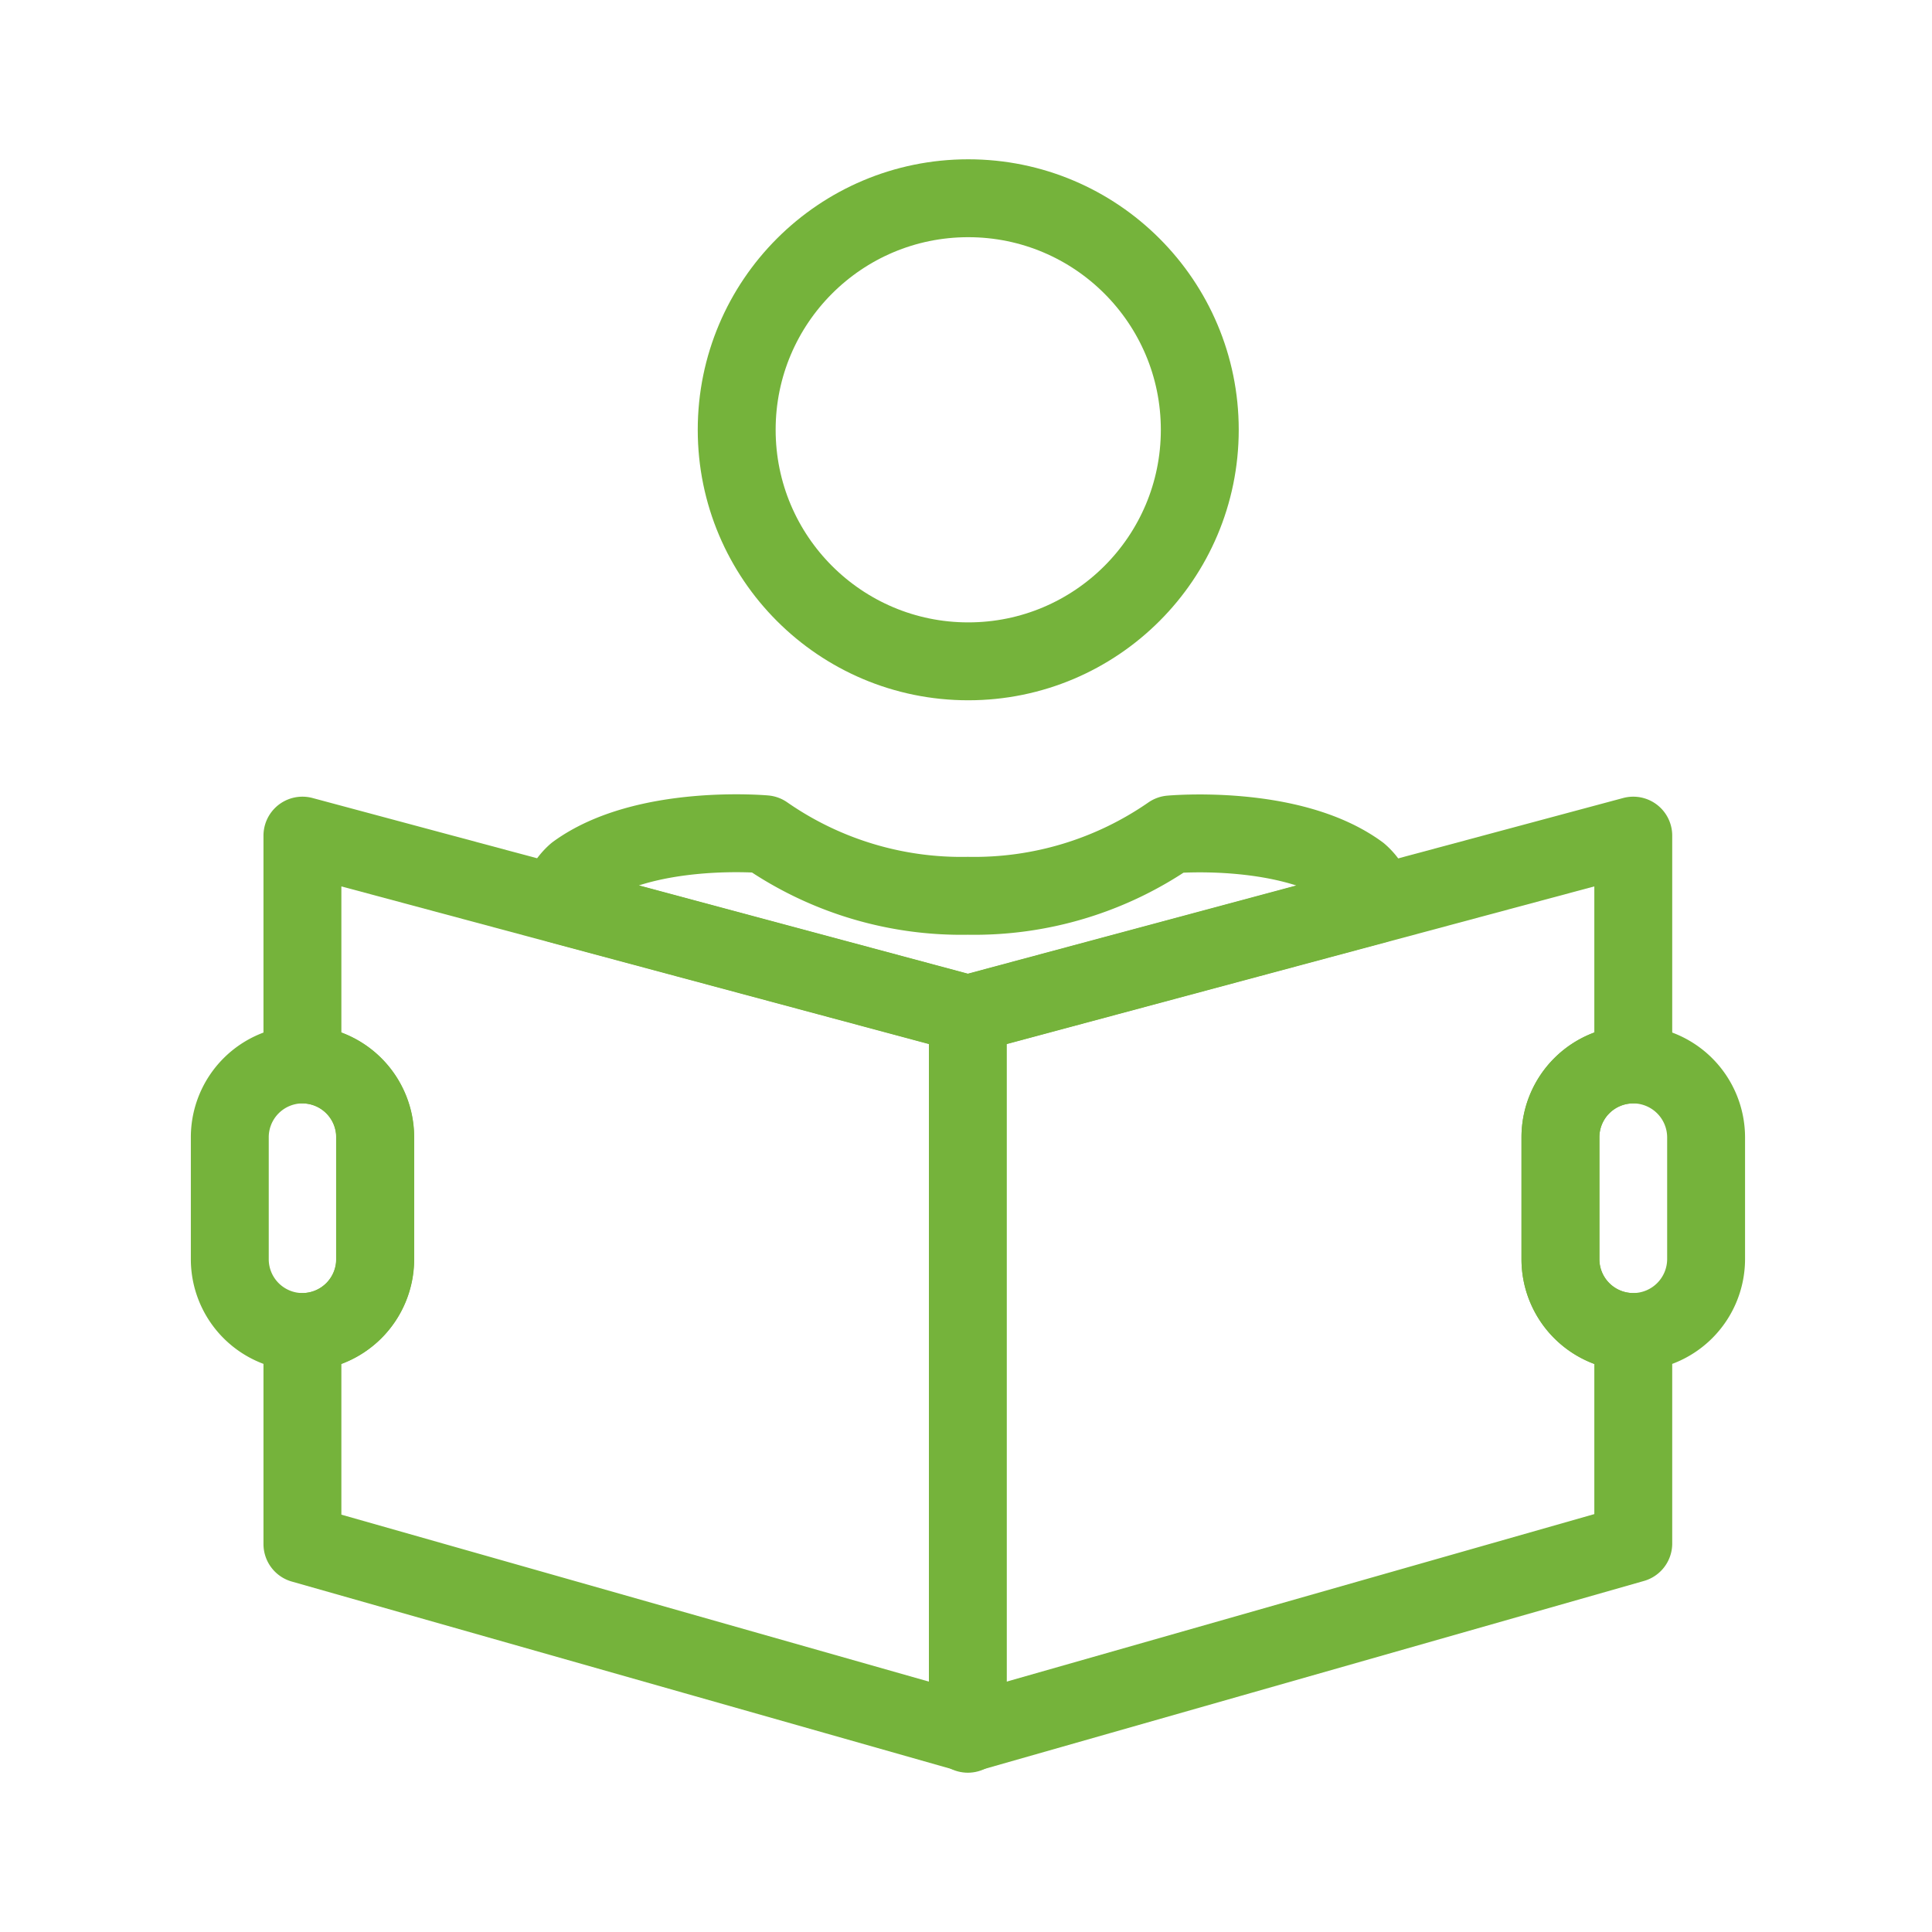 <svg xmlns="http://www.w3.org/2000/svg" width="35mm" height="35mm" viewBox="0 0 99.21 99.21">
  <circle cx="49.72" cy="22.07" r="11.89" style="fill: none;stroke: #75b33b;stroke-linecap: round;stroke-linejoin: round;stroke-width: 4px"/>
  <line x1="49.7" y1="52.07" x2="49.7" y2="89.03" style="fill: none;stroke: #75b33b;stroke-linecap: round;stroke-linejoin: round;stroke-width: 4px"/>
  <path d="M83.87,68.4h0a3.74,3.74,0,0,1-3.74-3.74V58.4a3.74,3.74,0,0,1,3.74-3.74h0a3.75,3.75,0,0,1,3.74,3.74v6.26A3.75,3.75,0,0,1,83.87,68.4Z" style="fill: none;stroke: #75b33b;stroke-linecap: round;stroke-linejoin: round;stroke-width: 4px"/>
  <path d="M83.87,54.66V42.91L49.7,52.08,15.53,42.91V54.66a3.74,3.74,0,0,1,3.73,3.74v6.26a3.74,3.74,0,0,1-3.73,3.74V79.29L49.7,89l34.17-9.74V68.4a3.74,3.74,0,0,1-3.74-3.74V58.4A3.74,3.74,0,0,1,83.87,54.66Z" style="fill: none;stroke: #75b33b;stroke-linecap: round;stroke-linejoin: round;stroke-width: 4px"/>
  <path d="M49.7,52.07l21-5.64a2.74,2.74,0,0,0-.9-1.58c-3.51-2.57-9.69-2-9.69-2A17.69,17.69,0,0,1,49.7,46a17.66,17.66,0,0,1-10.42-3.16s-6.19-.56-9.7,2a2.73,2.73,0,0,0-.89,1.59Z" style="fill: none;stroke: #75b33b;stroke-linecap: round;stroke-linejoin: round;stroke-width: 4px"/>
  <path d="M15.53,68.4h0a3.74,3.74,0,0,1-3.73-3.74V58.4a3.74,3.74,0,0,1,3.73-3.74h0a3.74,3.74,0,0,1,3.74,3.74v6.26A3.74,3.74,0,0,1,15.53,68.4Z" style="fill: none;stroke: #75b33b;stroke-linecap: round;stroke-linejoin: round;stroke-width: 4px"/>
</svg>
